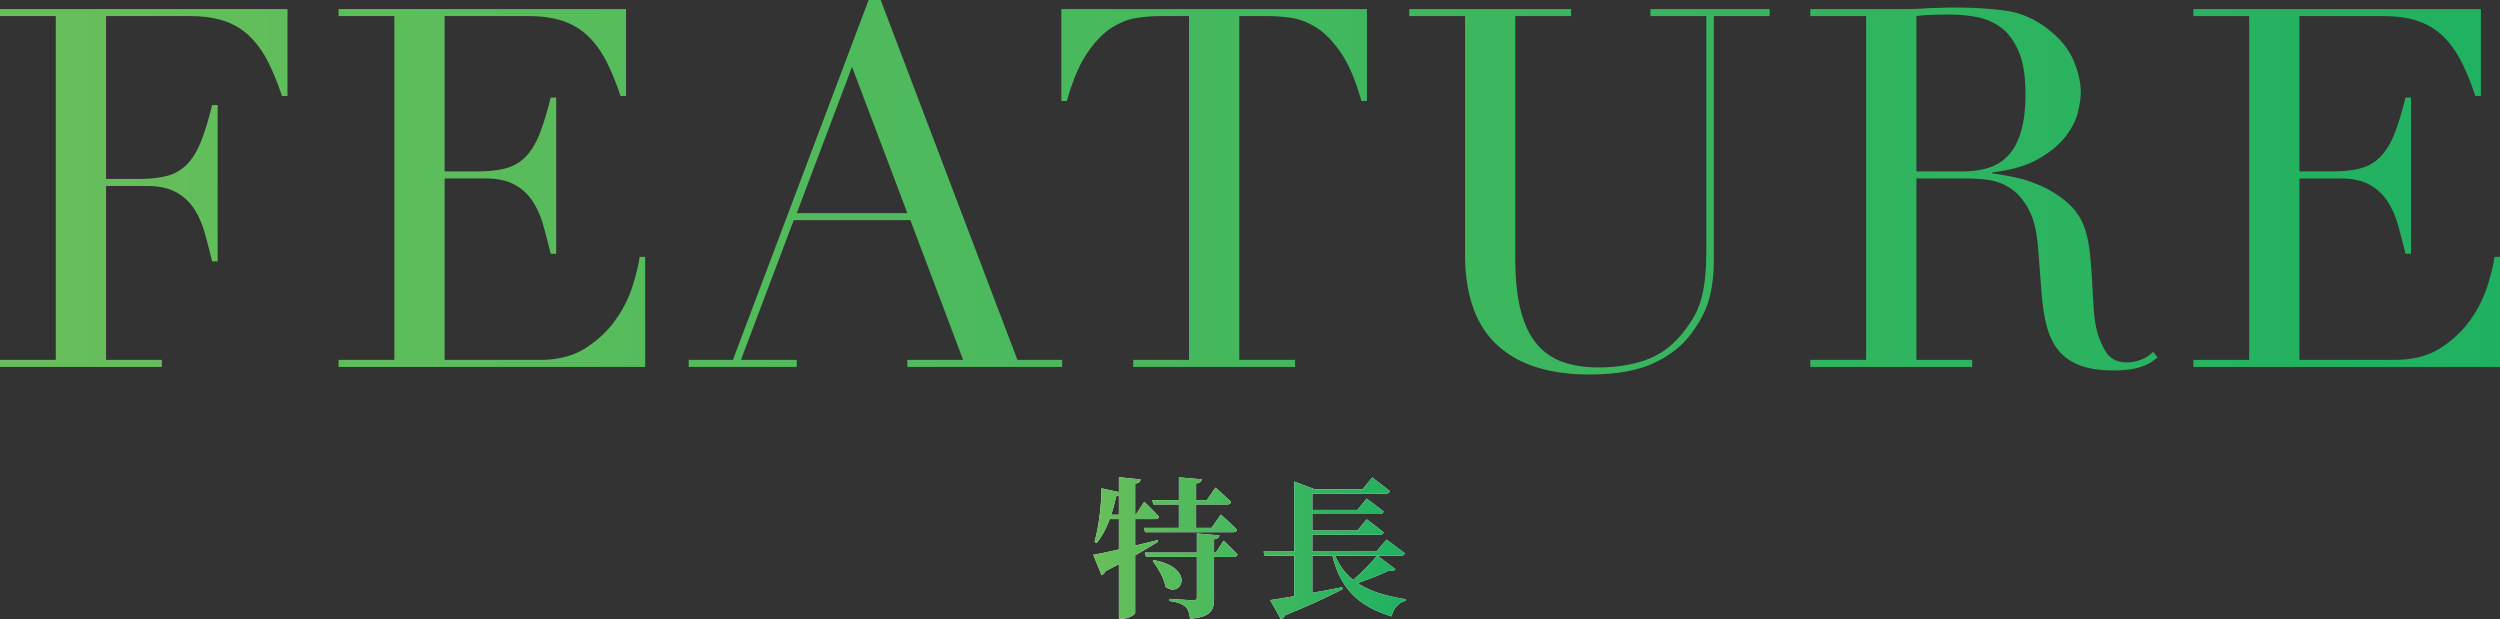 <svg id="_レイヤー_2" data-name="レイヤー 2" xmlns="http://www.w3.org/2000/svg" xmlns:xlink="http://www.w3.org/1999/xlink" viewBox="0 0 248.692 61.613"><rect x="0" y="0" width="248.692" height="61.613" fill="#333333" stroke="none"/><defs><linearGradient id="_新規グラデーションスウォッチ_15" data-name="新規グラデーションスウォッチ 15" x1="108.755" y1="54.541" x2="139.832" y2="54.541" gradientUnits="userSpaceOnUse"><stop offset="0" stop-color="#68bf5a"/><stop offset="1" stop-color="#1fb161"/></linearGradient><linearGradient id="_新規グラデーションスウォッチ_15-2" data-name="新規グラデーションスウォッチ 15" x1="0" y1="18.625" x2="248.692" y2="18.625" xlink:href="#_新規グラデーションスウォッチ_15"/><linearGradient id="_新規グラデーションスウォッチ_15-3" data-name="新規グラデーションスウォッチ 15" x1="0" y1="18.625" x2="248.692" y2="18.625" xlink:href="#_新規グラデーションスウォッチ_15"/><linearGradient id="_新規グラデーションスウォッチ_15-4" data-name="新規グラデーションスウォッチ 15" x1="0" y1="18.625" x2="248.692" y2="18.625" xlink:href="#_新規グラデーションスウォッチ_15"/><linearGradient id="_新規グラデーションスウォッチ_15-5" data-name="新規グラデーションスウォッチ 15" x1="0" y1="18.625" x2="248.692" y2="18.625" xlink:href="#_新規グラデーションスウォッチ_15"/><linearGradient id="_新規グラデーションスウォッチ_15-6" data-name="新規グラデーションスウォッチ 15" x1="0" y1="18.625" x2="248.692" y2="18.625" xlink:href="#_新規グラデーションスウォッチ_15"/><linearGradient id="_新規グラデーションスウォッチ_15-7" data-name="新規グラデーションスウォッチ 15" x1="0" y1="18.625" x2="248.692" y2="18.625" xlink:href="#_新規グラデーションスウォッチ_15"/><linearGradient id="_新規グラデーションスウォッチ_15-8" data-name="新規グラデーションスウォッチ 15" x1="0" y1="18.625" x2="248.692" y2="18.625" xlink:href="#_新規グラデーションスウォッチ_15"/><style>.cls-8,.cls-9{stroke-width:0}.cls-8{fill:url(#_新規グラデーションスウォッチ_15)}.cls-9{fill:#fff}</style></defs><g id="FEATURE"><path class="cls-9" d="M115.204 53.888c-.585.36-1.335.825-2.279 1.35v5.73c0 .18-.69.585-1.306.585h-.314v-5.43c-.42.225-.855.45-1.335.69a.695.695 0 0 1-.391.405l-.824-2.025a55.15 55.15 0 0 0 2.55-.54v-3.015h-.915c-.33.915-.766 1.725-1.29 2.37l-.225-.105c.42-1.455.675-3.48.704-5.325l1.726.375v-1.485l2.159.225c-.029.21-.135.36-.539.42v3.09h.06l.84-1.29s.945.9 1.47 1.485c-.045.165-.194.24-.404.24h-1.965v2.64c.72-.18 1.484-.36 2.234-.555l.045.165Zm-3.899-2.684v-1.89a.729.729 0 0 1-.271.045c-.135.63-.3 1.26-.495 1.845h.766Zm3.314-1.455h2.655v-2.265l2.265.195c-.03.21-.15.36-.555.42v1.65h1.064l.87-1.245s.975.855 1.545 1.44c-.045.165-.21.24-.42.24h-3.06v2.325h1.545l.915-1.32s1.034.9 1.619 1.515c-.045.165-.21.24-.42.24h-8.729l-.12-.435h3.48v-2.325h-2.535l-.12-.435Zm7.095 4.034s.9.825 1.396 1.38c-.046.165-.195.24-.405.24h-1.936v4.11c0 1.185-.284 1.86-2.385 2.04-.074-.525-.165-.93-.449-1.185-.301-.255-.69-.45-1.591-.585v-.21s2.011.135 2.37.135c.255 0 .346-.09.346-.285v-4.02h-5.056l-.119-.435h5.175v-1.905l2.249.195c-.045.225-.18.345-.54.39v1.32h.181l.765-1.185Zm-6.93 1.936c4.2.795 2.745 3.825 1.17 2.67-.165-.885-.765-1.905-1.29-2.58l.12-.09ZM138.812 56.618c-.105.15-.24.21-.57.105-.825.405-2.025.9-3.195 1.275 1.29.87 2.955 1.32 4.785 1.605v.165c-.72.18-1.2.735-1.41 1.545-3.06-.96-4.994-2.505-5.88-6.03h-1.994v3.69c.93-.165 1.949-.36 2.97-.555l.029.195c-1.229.645-3.015 1.5-5.744 2.61a.65.65 0 0 1-.375.39l-1.08-1.92c.54-.075 1.38-.21 2.399-.39v-4.02h-2.939l-.12-.42h3.06v-6.96l2.04.765h4.755l.96-1.17s1.08.81 1.755 1.365c-.045.165-.21.24-.42.24h-7.289v1.62h4.484l.915-1.125s1.035.765 1.695 1.29c-.046.165-.21.24-.436.24h-6.659v1.65h4.484l.915-1.125s1.035.765 1.695 1.305c-.046.165-.21.24-.436.24h-6.659v1.665h6.374l1.005-1.185s1.11.795 1.815 1.365c-.045.165-.195.24-.42.24h-2.28l1.771 1.335Zm-5.985-1.335a5.82 5.82 0 0 0 1.785 2.4c.885-.765 1.845-1.74 2.354-2.4h-4.14Z"/><path class="cls-8" d="M115.204 53.888c-.585.36-1.335.825-2.279 1.35v5.73c0 .18-.69.585-1.306.585h-.314v-5.43c-.42.225-.855.45-1.335.69a.695.695 0 0 1-.391.405l-.824-2.025a55.15 55.15 0 0 0 2.55-.54v-3.015h-.915c-.33.915-.766 1.725-1.29 2.37l-.225-.105c.42-1.455.675-3.48.704-5.325l1.726.375v-1.485l2.159.225c-.029.21-.135.36-.539.42v3.09h.06l.84-1.29s.945.9 1.47 1.485c-.045.165-.194.24-.404.24h-1.965v2.64c.72-.18 1.484-.36 2.234-.555l.045.165Zm-3.899-2.684v-1.89a.729.729 0 0 1-.271.045c-.135.63-.3 1.26-.495 1.845h.766Zm3.314-1.455h2.655v-2.265l2.265.195c-.03.21-.15.36-.555.42v1.65h1.064l.87-1.245s.975.855 1.545 1.44c-.045.165-.21.24-.42.24h-3.06v2.325h1.545l.915-1.32s1.034.9 1.619 1.515c-.045.165-.21.24-.42.24h-8.729l-.12-.435h3.48v-2.325h-2.535l-.12-.435Zm7.095 4.034s.9.825 1.396 1.38c-.046.165-.195.24-.405.24h-1.936v4.11c0 1.185-.284 1.86-2.385 2.04-.074-.525-.165-.93-.449-1.185-.301-.255-.69-.45-1.591-.585v-.21s2.011.135 2.37.135c.255 0 .346-.09.346-.285v-4.02h-5.056l-.119-.435h5.175v-1.905l2.249.195c-.045.225-.18.345-.54.39v1.32h.181l.765-1.185Zm-6.93 1.936c4.2.795 2.745 3.825 1.17 2.67-.165-.885-.765-1.905-1.29-2.58l.12-.09ZM138.812 56.618c-.105.15-.24.21-.57.105-.825.405-2.025.9-3.195 1.275 1.29.87 2.955 1.32 4.785 1.605v.165c-.72.18-1.2.735-1.41 1.545-3.06-.96-4.994-2.505-5.88-6.03h-1.994v3.69c.93-.165 1.949-.36 2.97-.555l.029.195c-1.229.645-3.015 1.5-5.744 2.61a.65.65 0 0 1-.375.39l-1.08-1.92c.54-.075 1.38-.21 2.399-.39v-4.02h-2.939l-.12-.42h3.06v-6.96l2.04.765h4.755l.96-1.17s1.08.81 1.755 1.365c-.045.165-.21.24-.42.24h-7.289v1.62h4.484l.915-1.125s1.035.765 1.695 1.29c-.046.165-.21.24-.436.24h-6.659v1.65h4.484l.915-1.125s1.035.765 1.695 1.305c-.046.165-.21.24-.436.24h-6.659v1.665h6.374l1.005-1.185s1.11.795 1.815 1.365c-.045.165-.195.24-.42.24h-2.28l1.771 1.335Zm-5.985-1.335a5.82 5.82 0 0 0 1.785 2.4c.885-.765 1.845-1.74 2.354-2.4h-4.14Z"/><path d="M0 35.8h5.55V1.6H0V.9h28.6v8.65h-.55c-.434-1.3-.9-2.441-1.4-3.425-.5-.983-1.1-1.816-1.8-2.5a6.63 6.63 0 0 0-2.5-1.525c-.967-.333-2.134-.5-3.5-.5h-8.3v16.2h3.25c1.1 0 2.033-.1 2.8-.3a4.267 4.267 0 0 0 1.975-1.125c.55-.55 1.016-1.3 1.4-2.25.383-.95.758-2.175 1.125-3.675h.55V26h-.55c-.234-.966-.475-1.9-.725-2.8-.25-.9-.6-1.7-1.05-2.4a4.974 4.974 0 0 0-1.8-1.675c-.75-.417-1.725-.625-2.925-.625h-4.05v17.3h5.55v.7H0v-.7Z" style="fill:url(#_新規グラデーションスウォッチ_15-2);stroke-width:0"/><path d="M33.68 35.8h5.55V1.6h-5.55V.9h28.6v8.65h-.55c-.434-1.3-.9-2.441-1.4-3.425-.5-.983-1.1-1.816-1.8-2.5a6.63 6.63 0 0 0-2.5-1.525c-.967-.333-2.134-.5-3.5-.5h-8.3v15.45h3.25c1.1 0 2.033-.1 2.8-.3a4.267 4.267 0 0 0 1.975-1.125c.55-.55 1.016-1.3 1.4-2.25.383-.95.758-2.175 1.125-3.675h.55v15.55h-.55c-.234-.966-.475-1.9-.725-2.8-.25-.9-.6-1.7-1.05-2.4a4.974 4.974 0 0 0-1.8-1.675c-.75-.417-1.725-.625-2.925-.625h-4.05V35.8h9.45c1.833 0 3.358-.391 4.575-1.175 1.216-.783 2.208-1.716 2.975-2.8a12.12 12.12 0 0 0 1.7-3.375c.366-1.166.6-2.133.7-2.9h.55V36.5h-30.5v-.7Z" style="stroke-width:0;fill:url(#_新規グラデーションスウォッチ_15-3)"/><path d="M68.509 35.8h4.4L86.409 0h1.2l13.6 35.8h4.45v.7h-15.4v-.7h5.55l-5.25-13.9h-11.6l-5.25 13.9h5.55v.7h-10.75v-.7Zm16.25-29.15-5.5 14.55h11l-5.5-14.55Z" style="fill:url(#_新規グラデーションスウォッチ_15-4);stroke-width:0"/><path d="M112.729 35.8h5.55V1.6h-2.9c-.667 0-1.417.059-2.25.175-.834.117-1.675.442-2.525.975-.85.534-1.667 1.375-2.45 2.525-.784 1.15-1.458 2.742-2.025 4.775h-.55V.9h30.4v9.15h-.55c-.567-2.033-1.242-3.625-2.025-4.775-.784-1.15-1.6-1.991-2.45-2.525-.85-.533-1.692-.858-2.525-.975a16.482 16.482 0 0 0-2.25-.175h-2.9v34.2h5.55v.7h-16.1v-.7Z" style="fill:url(#_新規グラデーションスウォッチ_15-5);stroke-width:0"/><path d="M140.188.9h16.1v.7h-5.55v24.15c0 2 .175 3.692.525 5.075.35 1.384.875 2.5 1.575 3.35.7.85 1.566 1.458 2.6 1.825 1.033.367 2.217.55 3.55.55 1.866 0 3.516-.275 4.95-.825 1.433-.55 2.667-1.525 3.7-2.925a11.8 11.8 0 0 0 .875-1.3c.25-.433.466-.941.65-1.525.183-.583.325-1.283.425-2.1.1-.816.15-1.825.15-3.025V1.6h-5.55V.9h11.85v.7h-5.55v24.25c0 1.4-.15 2.675-.45 3.825-.3 1.15-.917 2.342-1.85 3.575-.9 1.2-2.15 2.167-3.75 2.9-1.6.733-3.717 1.1-6.35 1.1-4 0-7.059-.983-9.175-2.95-2.117-1.967-3.175-4.983-3.175-9.05V1.6h-5.55V.9Z" style="fill:url(#_新規グラデーションスウォッチ_15-6);stroke-width:0"/><path d="M180.088 35.8h5.55V1.6h-5.55V.9h9.5a28.257 28.257 0 0 0 2.4-.1c.4 0 .8-.008 1.2-.025.4-.016.8-.025 1.2-.025 1.967 0 3.7.109 5.2.325 1.5.217 2.9.842 4.2 1.875 1.166.9 1.991 1.917 2.475 3.05.483 1.134.725 2.2.725 3.2 0 .5-.092 1.142-.275 1.925-.184.784-.583 1.583-1.2 2.4s-1.508 1.567-2.675 2.25c-1.167.684-2.717 1.142-4.65 1.375v.1c.533.067 1.258.192 2.175.375.917.184 1.85.492 2.8.925a10.4 10.4 0 0 1 2.625 1.725c.8.717 1.366 1.642 1.7 2.775.2.667.341 1.425.425 2.275.083.85.15 1.725.2 2.625.05.9.1 1.767.15 2.6.05.833.142 1.533.275 2.1.2.867.516 1.65.95 2.35.433.7 1.133 1.05 2.1 1.05.433 0 .883-.083 1.35-.25a3.35 3.35 0 0 0 1.25-.8l.45.55c-.167.134-.358.275-.575.425-.217.15-.492.292-.825.425a6.216 6.216 0 0 1-1.225.325 10.7 10.7 0 0 1-1.775.125c-1.333 0-2.442-.167-3.325-.5-.884-.333-1.592-.825-2.125-1.475-.534-.65-.925-1.45-1.175-2.4s-.425-2.058-.525-3.325l-.35-4.55c-.133-1.667-.467-2.967-1-3.9-.534-.933-1.159-1.616-1.875-2.05a5.41 5.41 0 0 0-2.225-.775 18.94 18.94 0 0 0-2-.125h-5V35.8h5.55v.7h-16.1v-.7Zm10.55-18.75h4.6c.933 0 1.783-.116 2.55-.35a4.446 4.446 0 0 0 1.975-1.225c.55-.583.975-1.375 1.275-2.375.3-1 .45-2.267.45-3.8 0-1.733-.225-3.125-.675-4.175-.45-1.05-1.034-1.841-1.75-2.375a5.768 5.768 0 0 0-2.4-1.05 14.201 14.201 0 0 0-2.625-.25c-.6 0-1.209.009-1.825.025a13.04 13.04 0 0 0-1.575.125v15.45Z" style="fill:url(#_新規グラデーションスウォッチ_15-7);stroke-width:0"/><path d="M218.192 35.8h5.55V1.6h-5.55V.9h28.6v8.65h-.55c-.434-1.3-.9-2.441-1.4-3.425-.5-.983-1.1-1.816-1.8-2.5a6.63 6.63 0 0 0-2.5-1.525c-.967-.333-2.134-.5-3.5-.5h-8.3v15.45h3.25c1.1 0 2.033-.1 2.8-.3a4.267 4.267 0 0 0 1.975-1.125c.55-.55 1.016-1.3 1.4-2.25.383-.95.758-2.175 1.125-3.675h.55v15.55h-.55c-.234-.966-.475-1.9-.725-2.8-.25-.9-.6-1.7-1.05-2.4a4.974 4.974 0 0 0-1.8-1.675c-.75-.417-1.725-.625-2.925-.625h-4.05V35.8h9.45c1.833 0 3.358-.391 4.575-1.175 1.216-.783 2.208-1.716 2.975-2.8a12.12 12.12 0 0 0 1.7-3.375c.366-1.166.6-2.133.7-2.9h.55V36.5h-30.5v-.7Z" style="fill:url(#_新規グラデーションスウォッチ_15-8);stroke-width:0"/></g></svg>